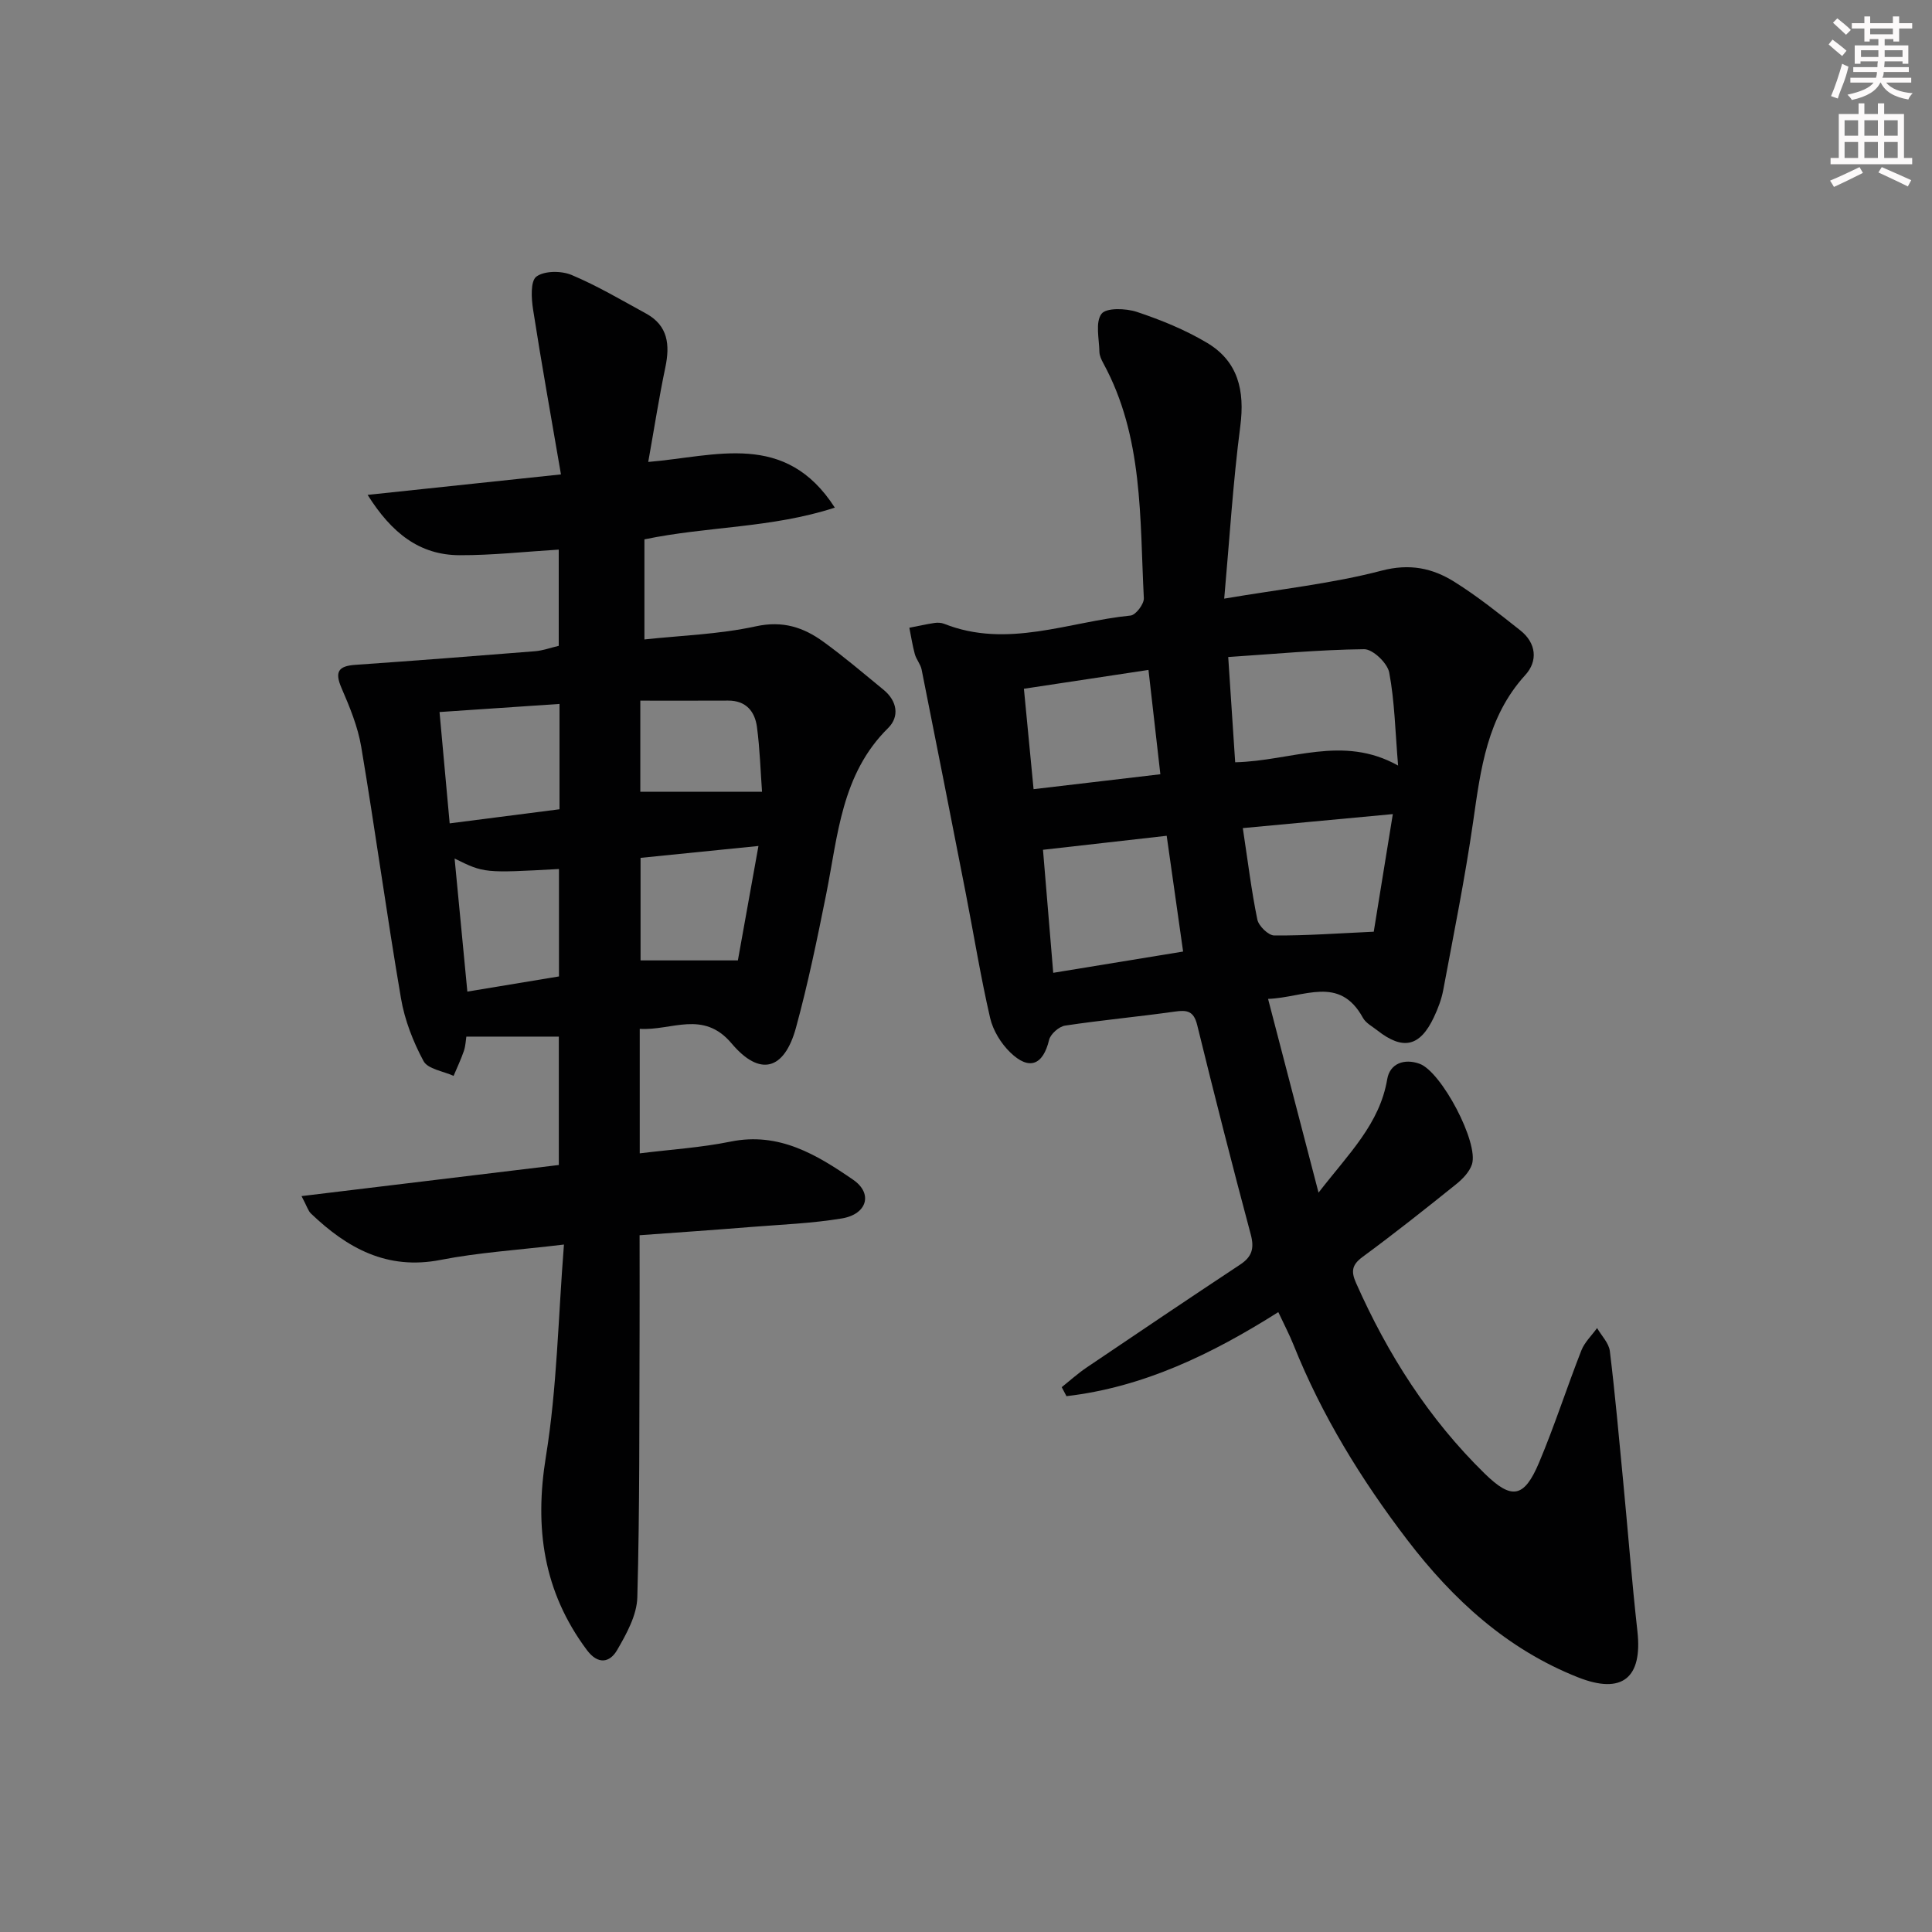 <svg enable-background="new 0 0 400 400" viewBox="0 0 400 400" xmlns="http://www.w3.org/2000/svg"><rect x="0" y="0" width="400" height="400" fill="#808080" stroke="none"/><path d="m253.46 123.94c11.79-2 22.38-3.12 32.57-5.79 5.85-1.53 10.53-.53 15.07 2.3 4.78 2.99 9.22 6.55 13.66 10.06 3.32 2.62 3.68 6.35 1.04 9.24-7.94 8.71-9.24 19.5-10.81 30.43-1.68 11.65-4.02 23.21-6.18 34.78-.36 1.94-1.09 3.85-1.94 5.65-2.88 6.11-6.4 6.89-11.7 2.73-1.04-.82-2.39-1.52-2.99-2.61-4.88-8.89-12.1-4.2-19.64-3.92 3.51 13.48 6.82 26.17 10.45 40.11 6.27-8.11 12.65-14.2 14.22-23.49.55-3.25 3.53-4.33 6.69-3.19 4.53 1.63 12.31 16.37 10.85 20.83-.52 1.58-1.95 3.05-3.31 4.14-6.36 5.11-12.75 10.18-19.32 15.01-2.23 1.64-2.43 3.01-1.37 5.39 6.54 14.76 15.06 28.16 26.65 39.49 5.56 5.44 8.14 5.06 11.23-2.25 3.22-7.63 5.75-15.55 8.78-23.27.67-1.7 2.15-3.09 3.25-4.62.91 1.58 2.43 3.09 2.64 4.76 1.09 8.9 1.88 17.83 2.74 26.76 1 10.42 1.81 20.86 2.97 31.27 1.07 9.6-3.11 13.17-12.33 9.51-14.64-5.8-25.84-16.04-35.31-28.43-9.55-12.5-17.7-25.76-23.56-40.39-.85-2.13-1.93-4.17-3.15-6.78-13.76 8.7-27.93 15.55-43.86 17.4-.33-.62-.65-1.24-.98-1.86 1.69-1.35 3.3-2.81 5.08-4.02 10.59-7.16 21.2-14.31 31.86-21.36 2.43-1.61 2.97-3.33 2.2-6.22-3.86-14.42-7.54-28.9-11.1-43.4-.71-2.89-2.09-3.13-4.64-2.76-7.55 1.07-15.16 1.76-22.7 2.9-1.27.19-3.03 1.75-3.32 2.97-1.24 5.18-4.1 6.4-8.03 2.59-1.93-1.87-3.58-4.56-4.18-7.16-1.97-8.55-3.37-17.23-5.05-25.85-3.01-15.43-6.05-30.85-9.13-46.27-.22-1.1-1.09-2.07-1.4-3.17-.49-1.79-.77-3.65-1.14-5.48 1.73-.34 3.45-.73 5.19-.99.64-.1 1.38-.07 1.98.16 13.12 5.21 25.8-.42 38.64-1.7 1.07-.11 2.8-2.39 2.74-3.59-.86-16.54-.07-33.4-8.4-48.66-.39-.72-.78-1.55-.8-2.34-.05-2.7-.88-6.11.43-7.87.97-1.3 5.06-1.16 7.34-.4 5 1.67 9.99 3.7 14.5 6.39 6.46 3.84 7.86 9.9 6.9 17.27-1.51 11.58-2.22 23.31-3.33 35.7zm2.27 33.88c11.55-.25 22.22-5.76 33.73.68-.6-7.14-.71-13.3-1.84-19.27-.37-1.95-3.4-4.84-5.19-4.82-9.34.1-18.67 1-28.14 1.62.52 7.87.96 14.61 1.44 21.79zm-14.18 15.22c-8.64.98-16.95 1.92-25.61 2.9.7 8.37 1.38 16.55 2.12 25.47 9.4-1.54 18.09-2.96 26.89-4.4-1.19-8.36-2.23-15.74-3.4-23.97zm46.82-4.49c-11.1 1.04-21.08 1.97-31.06 2.9 1.05 6.89 1.78 12.97 3.01 18.94.28 1.33 2.28 3.28 3.5 3.29 6.49.05 12.99-.43 20.6-.78 1.16-7.09 2.46-15.16 3.95-24.35zm-74.38-5.16c9.23-1.08 17.52-2.06 26.25-3.09-.87-7.6-1.64-14.41-2.46-21.6-8.98 1.36-17.25 2.61-25.79 3.9.67 6.97 1.3 13.51 2 20.79z" fill="#010102"/><path d="m132.42 255.74c0 6.74.02 13.19 0 19.63-.08 18.45.04 36.91-.47 55.35-.1 3.69-2.23 7.55-4.17 10.89-1.53 2.65-3.97 3.11-6.29-.01-9.01-12.1-10.87-25.27-8.46-40.08 2.3-14.16 2.53-28.66 3.73-43.85-9.49 1.14-17.62 1.63-25.54 3.18-11.08 2.17-19.34-2.43-26.85-9.61-.56-.53-.79-1.42-1.94-3.6 18.22-2.2 35.76-4.32 53.27-6.44 0-9.19 0-17.78 0-26.58-6.49 0-12.68 0-19.15 0-.12.73-.15 1.91-.51 2.97-.6 1.76-1.41 3.44-2.13 5.16-2.14-.98-5.33-1.41-6.22-3.06-2.16-4.02-3.91-8.5-4.67-12.99-2.96-17.32-5.32-34.74-8.23-52.07-.7-4.18-2.39-8.27-4.09-12.2-1.45-3.35-.63-4.54 2.85-4.78 12.41-.87 24.82-1.82 37.22-2.82 1.61-.13 3.19-.71 4.91-1.12 0-6.63 0-13.07 0-19.92-7.01.43-13.76 1.18-20.5 1.16-8.36-.02-14.11-4.62-19.07-12.49 13.69-1.45 26.41-2.79 40.03-4.24-2.05-11.99-4.05-23.04-5.77-34.13-.36-2.29-.57-5.89.68-6.82 1.65-1.23 5.16-1.23 7.27-.35 5.32 2.23 10.34 5.21 15.43 7.99 4.58 2.51 4.98 6.49 4 11.16-1.32 6.29-2.3 12.64-3.54 19.57 13.99-1.15 28.37-6.5 38.63 9.46-13.14 4.27-26.33 3.84-39.42 6.57v20.72c7.47-.81 15.43-1.05 23.09-2.72 5.56-1.21 9.84.21 13.95 3.19 4.31 3.12 8.37 6.59 12.49 9.97 2.8 2.3 3.33 5.53.92 7.91-9.67 9.54-10.38 22.22-12.81 34.37-1.86 9.27-3.77 18.55-6.26 27.66-2.41 8.81-7.48 10.2-13.33 3.26-5.9-7-12.41-2.59-19.02-3.02v25.78c6.43-.8 12.7-1.19 18.8-2.43 10.03-2.05 17.86 2.72 25.38 7.89 4.16 2.86 2.88 7.14-2.31 8.01-6.2 1.03-12.53 1.27-18.81 1.77-7.61.62-15.21 1.14-23.09 1.71zm-16.58-110c-8.4.57-16.3 1.1-24.84 1.68.71 7.84 1.39 15.28 2.1 23.05 8.09-1.04 15.42-1.98 22.74-2.92 0-7.42 0-14.22 0-21.81zm16.78 31.87v21.23h20.15c1.3-7.25 2.73-15.22 4.26-23.69-8.69.88-16.4 1.65-24.41 2.46zm-16.89 24.55c0-7.7 0-14.96 0-22.24-15.49.85-15.49.85-21.61-2.17.87 9.14 1.73 18.08 2.64 27.55 6.63-1.09 12.79-2.11 18.97-3.14zm16.84-57.1v18.87h25.2c-.31-4.2-.44-8.84-1.05-13.41-.43-3.23-2.27-5.49-5.98-5.47-5.94.03-11.88.01-18.17.01z" fill="#010102"/><g fill="#fcfafa"><path d="m378.6 9.2.8-1c.9.7 1.9 1.4 2.9 2.3l-.9 1.1c-1.1-.9-2-1.7-2.8-2.4zm.5 10.7c.9-2.1 1.6-4.3 2.3-6.7.4.2.8.4 1.3.6-.7 3.1-1.5 4.3-2.2 6.6zm.4-15.2.9-.9c1 .8 2 1.6 2.8 2.4l-1 1c-1-.9-1.9-1.8-2.7-2.5zm12.5-1.3h1.2v1.4h2.7v1.1h-2.7v2.7h-1.2v-.5h-1.8v1.3h4.9v3.8h-1.2v-.5h-3.7c0 .4-.1.9-.1 1.2h5.1v1h-5.2c0 .5-.1.9-.3 1.2h6v1h-5.2c1.1 1.3 2.9 2 5.5 2.2-.4.4-.7.8-.9 1.3-2.9-.5-4.8-1.6-5.7-3.5h-.1c-.8 1.7-2.7 2.9-5.9 3.6-.2-.4-.6-.8-.9-1.1 2.8-.6 4.6-1.4 5.4-2.5h-4.8v-1h5.3c.1-.3.2-.7.2-1.2h-4.9v-1h5c0-.4 0-.8.1-1.2h-3.6v.5h-1.2v-3.8h4.9v-1.3h-1.8v.5h-1.1v-2.7h-2.6v-1.1h2.6v-1.4h1.2v1.4h4.7v-1.4zm-6.7 8.4h3.6c0-.4 0-.9 0-1.4h-3.6zm1.9-4.7h4.7v-1.2h-4.7zm6.7 3.3h-3.7v1.4h3.7z"/><path d="m384.7 21.4h1.3v2.2h2.8v-2.2h1.3v2.2h4.1v9.1h1.7v1.3h-16.9v-1.3h1.7v-9.1h4.1v-2.2zm.3 13.2.7 1.2c-1.8.9-3.8 1.9-6 2.9-.2-.4-.5-.8-.8-1.3 2.4-1 4.4-2 6.1-2.8zm-3.1-6.5h2.8v-3.2h-2.8zm0 4.6h2.8v-3.3h-2.8v3.2zm4.1-4.6h2.8v-3.2h-2.8zm0 4.6h2.8v-3.3h-2.8zm3.6 1.9c2.1.9 4.1 1.8 6.1 2.7l-.7 1.3c-2.2-1.1-4.2-2-6.1-2.9zm3.3-9.7h-2.8v3.2h2.8zm-2.8 7.8h2.8v-3.3h-2.8z"/></g></svg>